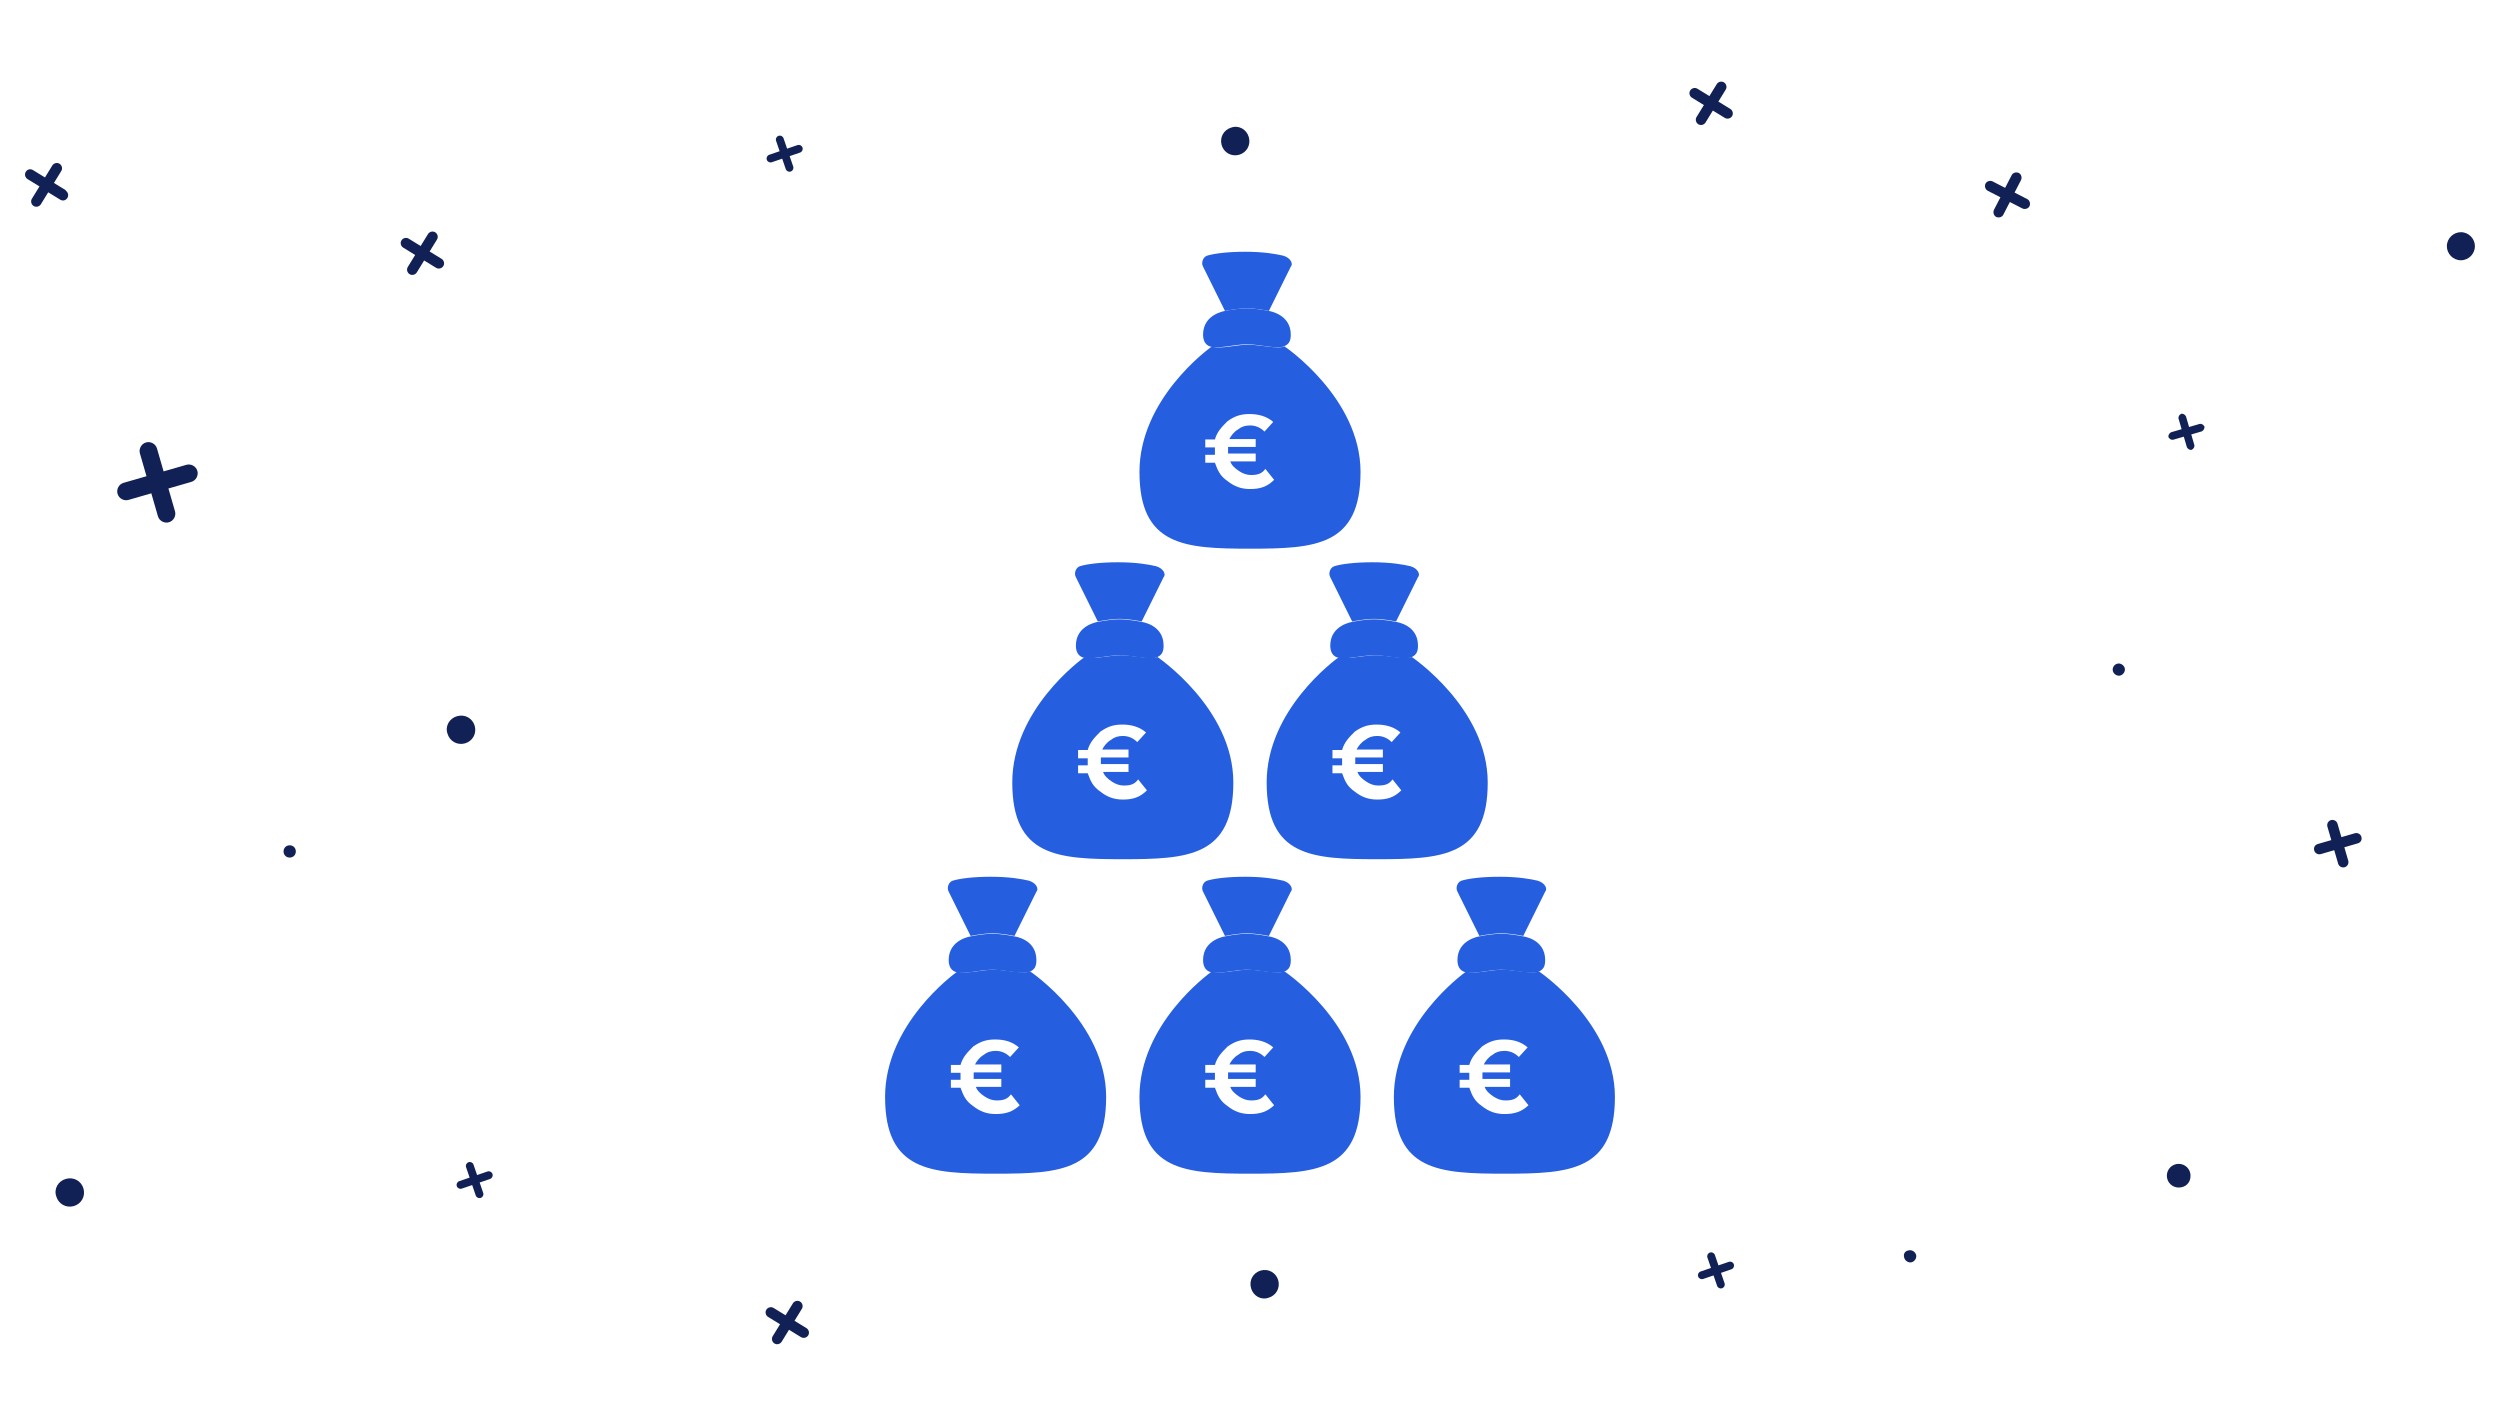 <?xml version="1.0" encoding="UTF-8"?> <svg xmlns="http://www.w3.org/2000/svg" xmlns:xlink="http://www.w3.org/1999/xlink" version="1.1" id="Layer_1" x="0px" y="0px" viewBox="0 0 570 325" style="enable-background:new 0 0 570 325;" xml:space="preserve"> <style type="text/css"> .st0{fill:#112155;} .st1{fill:#255EDF;} </style> <g> <g id="Fill-1_9_" transform="matrix(0.852,0.523,-0.523,0.852,-58.861,-35.752)"> <g> <path class="st0" d="M104.4,28.9c0.6,0,1.2,0.5,1.2,1.2s-0.5,1.2-1.2,1.2h-3.2v3.2c0,0.6-0.5,1.2-1.2,1.2c-0.6,0-1.2-0.5-1.2-1.2 v-3.3h-3.2c-0.6,0-1.2-0.5-1.2-1.2s0.5-1.2,1.2-1.2h3.2v-3.2c0-0.6,0.5-1.2,1.2-1.2c0.6,0,1.2,0.5,1.2,1.2v3.2h3.2"></path> </g> </g> <g id="Fill-1_1_" transform="matrix(0.852,0.523,-0.523,0.852,-58.861,-35.752)"> <g> <path class="st0" d="M185.6-2.7c0.6,0,1.2,0.5,1.2,1.2c0,0.6-0.5,1.2-1.2,1.2h-3.2v3.2c0,0.6-0.5,1.2-1.2,1.2 c-0.6,0-1.2-0.5-1.2-1.2v-3.2h-3.2c-0.6,0-1.2-0.5-1.2-1.2c0-0.6,0.5-1.2,1.2-1.2h3.2v-3.2c0-0.6,0.5-1.2,1.2-1.2 c0.6,0,1.2,0.5,1.2,1.2v3.2L185.6-2.7"></path> </g> </g> <g id="Fill-11_9_" transform="matrix(0.96,-0.279,0.279,0.96,338.925,179.328)"> <g> <path class="st0" d="M187.2,65.5c0.6,0,1.2,0.5,1.2,1.2s-0.5,1.2-1.2,1.2H184v3.2c0,0.6-0.5,1.2-1.2,1.2c-0.6,0-1.2-0.5-1.2-1.2 v-3.2h-3.2c-0.6,0-1.2-0.5-1.2-1.2s0.5-1.2,1.2-1.2h3.2v-3.2c0-0.6,0.5-1.2,1.2-1.2c0.6,0,1.2,0.5,1.2,1.2v3.2H187.2L187.2,65.5z "></path> </g> </g> <g id="Fill-13_9_" transform="matrix(0.946,-0.324,0.324,0.946,-89.384,-45.575)"> <g> <path class="st0" d="M88.4,360.8c0.5,0,0.9,0.4,0.9,0.9s-0.4,0.9-0.9,0.9h-2.5v2.5c0,0.5-0.4,0.9-0.9,0.9s-0.9-0.4-0.9-0.9v-2.5 h-2.5c-0.5,0-0.9-0.4-0.9-0.9s0.4-0.9,0.9-0.9h2.5v-2.5c0-0.5,0.4-0.9,0.9-0.9s0.9,0.4,0.9,0.9v2.5H88.4"></path> </g> </g> <g id="Fill-14_9_" transform="matrix(1,0,0,1,-343.358,64.96)"> <g> <path class="st0" d="M842.8,203.1c0-1.5-1.2-2.7-2.7-2.7s-2.7,1.2-2.7,2.7s1.2,2.7,2.7,2.7S842.8,204.8,842.8,203.1L842.8,203.1z "></path> </g> </g> <g id="Fill-15_9_" transform="matrix(1,0,0,1,147.283,-17.861)"> <g> <path class="st0" d="M417,74c0-1.7-1.4-3.2-3.2-3.2c-1.7,0-3.2,1.4-3.2,3.2c0,1.7,1.4,3.2,3.2,3.2S417,75.7,417,74L417,74z"></path> </g> </g> <g id="Fill-16_9_" transform="matrix(1,0,0,1,-179.851,-335.972)"> <g> <path class="st0" d="M247.3,530.1c0-0.8-0.6-1.4-1.4-1.4s-1.4,0.6-1.4,1.4s0.6,1.4,1.4,1.4S247.3,530.9,247.3,530.1"></path> </g> </g> <g id="Fill-17_9_" transform="matrix(0.726,0.688,-0.688,0.726,137.986,-281.97)"> <g> <path class="st0" d="M452.6,19.4c-0.6,0.2-1.3-0.2-1.5-0.8s0.2-1.3,0.8-1.5l3.1-0.9l-0.9-3.1c-0.2-0.6,0.2-1.3,0.8-1.5 c0.6-0.2,1.3,0.2,1.5,0.8l0.9,3.1l3.1-0.9c0.6-0.2,1.3,0.2,1.5,0.8c0.2,0.6-0.2,1.3-0.8,1.5l-3.1,0.9l0.9,3.1 c0.2,0.6-0.2,1.3-0.8,1.5c-0.6,0.2-1.3-0.2-1.5-0.8l-0.9-3.1L452.6,19.4L452.6,19.4z"></path> </g> </g> <g id="Fill-18_9_" transform="matrix(1,-5.55112e-17,5.55112e-17,1,57.8,-38.022)"> <g> <path class="st0" d="M-28.5,152c-1,0.3-2.2-0.3-2.5-1.4c-0.3-1,0.3-2.2,1.4-2.5l5.2-1.5l-1.5-5.2c-0.3-1,0.3-2.2,1.4-2.5 c1-0.3,2.2,0.3,2.5,1.4l1.5,5.2l5.2-1.5c1-0.3,2.2,0.3,2.5,1.4c0.3,1-0.3,2.2-1.4,2.5l-5.2,1.5l1.5,5.2c0.3,1-0.3,2.2-1.4,2.5 c-1,0.3-2.2-0.3-2.5-1.4l-1.5-5.2L-28.5,152"></path> </g> </g> <g id="Fill-19_9_" transform="matrix(1,-1.11022e-16,1.11022e-16,1,328.406,-368.945)"> <g> <path class="st0" d="M167.1,469.2c-0.5,0.1-0.9-0.2-1.1-0.6c-0.1-0.4,0.2-0.9,0.6-1.1l2.4-0.7l-0.7-2.4c-0.1-0.5,0.2-0.9,0.6-1.1 c0.5-0.1,0.9,0.2,1.1,0.6l0.7,2.4l2.4-0.7c0.5-0.1,0.9,0.2,1.1,0.6c0.1,0.4-0.2,0.9-0.6,1.1l-2.4,0.7l0.7,2.4 c0.1,0.5-0.2,0.9-0.6,1.1c-0.5,0.1-0.9-0.2-1.1-0.6l-0.7-2.4L167.1,469.2L167.1,469.2z"></path> </g> </g> <g id="Fill-111_9_" transform="matrix(1,-2.22045e-16,2.22045e-16,1,514.234,-142.115)"> <g> <path class="st0" d="M-501.4,414.9c0.5,1.7,2.2,2.7,4,2.2c1.7-0.5,2.7-2.2,2.2-4c-0.5-1.7-2.2-2.7-4-2.2 C-501,411.4-502,413.2-501.4,414.9"></path> </g> </g> <g id="Fill-111_1_" transform="matrix(1,-2.22045e-16,2.22045e-16,1,514.234,-142.115)"> <g> <path class="st0" d="M-412.2,309.4c0.5,1.7,2.2,2.7,4,2.2c1.7-0.5,2.7-2.2,2.2-4c-0.5-1.7-2.2-2.7-4-2.2 S-412.8,307.7-412.2,309.4"></path> </g> </g> <g> <g id="Fill-1_2_" transform="matrix(0.852,0.523,-0.523,0.852,-58.861,-35.752)"> <g> <path class="st0" d="M415-180c0,0.6-0.5,1.2-1.2,1.2c-0.6,0-1.2-0.5-1.2-1.2v-3.2h-3.2c-0.6,0-1.2-0.5-1.2-1.2 c0-0.6,0.5-1.2,1.2-1.2h3.2v-3.2c0-0.6,0.5-1.2,1.2-1.2c0.6,0,1.2,0.5,1.2,1.2v3.2h3.2c0.6,0,1.2,0.5,1.2,1.2 c0,0.6-0.5,1.2-1.2,1.2H415V-180L415-180z"></path> </g> </g> <g id="Fill-13_1_" transform="matrix(0.946,-0.324,0.324,0.946,-89.384,-45.575)"> <g> <path class="st0" d="M228.6,166.6c0,0.5-0.4,0.9-0.9,0.9s-0.9-0.4-0.9-0.9v-2.5h-2.5c-0.5,0-0.9-0.4-0.9-0.9s0.4-0.9,0.9-0.9 h2.5v-2.5c0-0.5,0.4-0.9,0.9-0.9s0.9,0.4,0.9,0.9v2.5h2.5c0.5,0,0.9,0.4,0.9,0.9s-0.4,0.9-0.9,0.9h-2.5V166.6L228.6,166.6z"></path> </g> </g> <g id="Fill-111_2_" transform="matrix(1,-2.22045e-16,2.22045e-16,1,514.234,-142.115)"> <g> <path class="st0" d="M-233.5,171.2c-1.7,0.5-2.7,2.2-2.2,4c0.5,1.7,2.2,2.7,4,2.2c1.7-0.5,2.7-2.2,2.2-4 S-231.8,170.6-233.5,171.2L-233.5,171.2z"></path> </g> </g> </g> <g> <g id="Fill-1_3_" transform="matrix(0.852,0.523,-0.523,0.852,-58.861,-35.752)"> <g> <path class="st0" d="M378.5,158.4c0-0.6,0.5-1.2,1.2-1.2c0.6,0,1.2,0.5,1.2,1.2v3.2h3.2c0.6,0,1.2,0.5,1.2,1.2 c0,0.6-0.5,1.2-1.2,1.2h-3.2v3.2c0,0.6-0.5,1.2-1.2,1.2c-0.6,0-1.2-0.5-1.2-1.2V164h-3.2c-0.6,0-1.2-0.5-1.2-1.2 c0-0.6,0.5-1.2,1.2-1.2h3.2V158.4L378.5,158.4z"></path> </g> </g> <g id="Fill-13_2_" transform="matrix(0.946,-0.324,0.324,0.946,-89.384,-45.575)"> <g> <path class="st0" d="M345.2,469.5c0-0.5,0.4-0.9,0.9-0.9s0.9,0.4,0.9,0.9v2.5h2.5c0.5,0,0.9,0.4,0.9,0.9s-0.4,0.9-0.9,0.9H347 v2.5c0,0.5-0.4,0.9-0.9,0.9s-0.9-0.4-0.9-0.9v-2.5h-2.5c-0.5,0-0.9-0.4-0.9-0.9s0.4-0.9,0.9-0.9h2.5V469.5L345.2,469.5z"></path> </g> </g> <g id="Fill-111_3_" transform="matrix(1,-2.22045e-16,2.22045e-16,1,514.234,-142.115)"> <g> <path class="st0" d="M-225,438c1.7-0.5,2.7-2.2,2.2-4c-0.5-1.7-2.2-2.7-4-2.2c-1.7,0.5-2.7,2.2-2.2,4S-226.7,438.6-225,438 L-225,438z"></path> </g> </g> </g> <g id="Fill-112_9_" transform="matrix(1,-2.77556e-16,2.77556e-16,1,284.47,-714.51)"> <g> <path class="st0" d="M149.7,1001.3c0.2,0.7,1,1.2,1.7,1s1.2-1,1-1.7s-1-1.2-1.7-1C149.9,999.7,149.4,1000.4,149.7,1001.3 L149.7,1001.3z"></path> </g> </g> <g id="Fill-113_9_" transform="matrix(1,-3.33067e-16,3.33067e-16,1,196.837,-592.48)"> <g> <path class="st0" d="M284.9,745.5c0.2,0.7,1,1.2,1.7,1s1.2-1,1-1.7s-1-1.2-1.7-1C285.2,744,284.7,744.7,284.9,745.5L284.9,745.5z "></path> </g> </g> </g> <g> <g> <g> <path class="st1" d="M236.3,203.3l-5,10.1c0,0-2.7-0.6-5-0.6c-2.2,0-5,0.6-5,0.6l-5-10.1c-0.5-0.9,0-2.2,0.9-2.5 c1.6-0.5,4.7-0.9,8.7-0.9c4.2,0,7,0.5,8.7,0.9C236.3,201.3,236.9,202.7,236.3,203.3z"></path> <path class="st1" d="M236.3,218.9c0,1.6-0.5,2.2-1.6,2.7c-2,0.6-5.4-0.5-8.4-0.5c-2.9,0-6.3,1.1-8.4,0.5 c-0.9-0.3-1.6-1.1-1.6-2.7c0-4.7,5-5.4,5-5.4s2.7-0.6,5-0.6c2.2,0,5,0.6,5,0.6S236.3,214.1,236.3,218.9z"></path> <path class="st1" d="M234.9,221.5c-0.4,0.1-0.8,0.2-1.3,0.2c-0.1,0-0.2,0-0.3,0c-1.9,0-4.5-0.6-6.7-0.6h-0.1 c-2.3,0-4.9,0.7-6.8,0.6c-0.1,0-0.2,0-0.3,0c-0.4,0-0.8-0.1-1.1-0.2l0,0c-1,0.7-16.5,12.1-16.5,28.6c0,16.9,10.3,17.5,25.2,17.5 s25.2-0.6,25.2-17.5S234.9,221.5,234.9,221.5z M227,254c-2,0-3.6-0.6-5.1-1.8c-1.6-1.1-2.2-2.2-2.9-4.2h-2.2v-1.8h2.2v-1.6h-2.2 v-1.8h2.2c0.5-1.8,1.6-2.9,2.9-4.2c1.6-1.1,2.9-1.6,5-1.6s3.9,0.5,5.4,1.8l-2,2.2c-0.9-0.9-2-1.4-3.3-1.4c-1.1,0-2,0.3-2.7,0.9 c-0.9,0.5-1.6,1.4-2,2.2h6v1.8h-6.3c0,0.3,0,0.6,0,0.6v0.9h6.3v1.8h-5.8c0.3,0.9,1.1,1.6,2,2.2c0.9,0.6,1.8,0.9,2.7,0.9 c1.6,0,2.5-0.3,3.3-1.4l2,2.5C230.9,253.5,229.3,254,227,254z"></path> </g> <g> <g> <path class="st1" d="M294.3,203.3l-5,10.1c0,0-2.7-0.6-5-0.6c-2.2,0-5,0.6-5,0.6l-5-10.1c-0.5-0.9,0-2.2,0.9-2.5 c1.6-0.5,4.7-0.9,8.7-0.9c4.2,0,7,0.5,8.7,0.9C294.3,201.3,294.9,202.7,294.3,203.3z"></path> <path class="st1" d="M294.3,218.9c0,1.6-0.5,2.2-1.6,2.7c-2,0.6-5.4-0.5-8.4-0.5c-2.9,0-6.3,1.1-8.4,0.5 c-0.9-0.3-1.6-1.1-1.6-2.7c0-4.7,5-5.4,5-5.4s2.7-0.6,5-0.6c2.2,0,5,0.6,5,0.6S294.3,214.1,294.3,218.9z"></path> <path class="st1" d="M292.9,221.5c-0.4,0.1-0.8,0.2-1.3,0.2c-0.1,0-0.2,0-0.3,0c-1.9,0-4.5-0.6-6.7-0.6h-0.1 c-2.3,0-4.9,0.7-6.8,0.6c-0.1,0-0.2,0-0.3,0c-0.4,0-0.8-0.1-1.1-0.2l0,0c-1,0.7-16.5,12.1-16.5,28.6c0,16.9,10.3,17.5,25.2,17.5 s25.2-0.6,25.2-17.5S292.9,221.5,292.9,221.5z M285,254c-2,0-3.6-0.6-5.1-1.8c-1.6-1.1-2.2-2.2-2.9-4.2h-2.2v-1.8h2.2v-1.6h-2.2 v-1.8h2.2c0.5-1.8,1.6-2.9,2.9-4.2c1.6-1.1,2.9-1.6,5-1.6c2,0,3.9,0.5,5.4,1.8l-2,2.2c-0.9-0.9-2-1.4-3.3-1.4 c-1.1,0-2,0.3-2.7,0.9c-0.9,0.5-1.6,1.4-2,2.2h6v1.8h-6.3c0,0.3,0,0.6,0,0.6v0.9h6.3v1.8h-5.8c0.3,0.9,1.1,1.6,2,2.2 s1.8,0.9,2.7,0.9c1.6,0,2.5-0.3,3.3-1.4l2,2.5C288.9,253.5,287.3,254,285,254z"></path> </g> <g> <path class="st1" d="M352.3,203.3l-5,10.1c0,0-2.7-0.6-5-0.6c-2.2,0-5,0.6-5,0.6l-5-10.1c-0.5-0.9,0-2.2,0.9-2.5 c1.6-0.5,4.7-0.9,8.7-0.9c4.2,0,7,0.5,8.7,0.9C352.3,201.3,352.9,202.7,352.3,203.3z"></path> <path class="st1" d="M352.3,218.9c0,1.6-0.5,2.2-1.6,2.7c-2,0.6-5.4-0.5-8.4-0.5c-2.9,0-6.3,1.1-8.4,0.5 c-0.9-0.3-1.6-1.1-1.6-2.7c0-4.7,5-5.4,5-5.4s2.7-0.6,5-0.6c2.2,0,5,0.6,5,0.6S352.3,214.1,352.3,218.9z"></path> <path class="st1" d="M350.9,221.5c-0.4,0.1-0.8,0.2-1.3,0.2c-0.1,0-0.2,0-0.3,0c-1.9,0-4.5-0.6-6.7-0.6h-0.1 c-2.3,0-4.9,0.7-6.8,0.6c-0.1,0-0.2,0-0.3,0c-0.4,0-0.8-0.1-1.1-0.2l0,0c-1,0.7-16.5,12.1-16.5,28.6c0,16.9,10.3,17.5,25.2,17.5 s25.2-0.6,25.2-17.5S350.9,221.5,350.9,221.5z M343,254c-2,0-3.6-0.6-5.1-1.8c-1.6-1.1-2.2-2.2-2.9-4.2h-2.2v-1.8h2.2v-1.6h-2.2 v-1.8h2.2c0.5-1.8,1.6-2.9,2.9-4.2c1.6-1.1,2.9-1.6,5-1.6s3.9,0.5,5.4,1.8l-2,2.2c-0.9-0.9-2-1.4-3.3-1.4c-1.1,0-2,0.3-2.7,0.9 c-0.9,0.5-1.6,1.4-2,2.2h6v1.8h-6.3c0,0.3,0,0.6,0,0.6v0.9h6.3v1.8h-5.8c0.3,0.9,1.1,1.6,2,2.2s1.8,0.9,2.7,0.9 c1.6,0,2.5-0.3,3.3-1.4l2,2.5C346.9,253.5,345.3,254,343,254z"></path> </g> </g> </g> <g> <g> <path class="st1" d="M265.3,131.6l-5,10.1c0,0-2.7-0.6-5-0.6c-2.2,0-5,0.6-5,0.6l-5-10.1c-0.5-0.9,0-2.2,0.9-2.5 c1.6-0.5,4.7-0.9,8.7-0.9c4.2,0,7,0.5,8.7,0.9C265.3,129.6,265.9,131,265.3,131.6z"></path> <path class="st1" d="M265.3,147.2c0,1.6-0.5,2.2-1.6,2.7c-2,0.6-5.4-0.5-8.4-0.5c-2.9,0-6.3,1.1-8.4,0.5 c-0.9-0.3-1.6-1.1-1.6-2.7c0-4.7,5-5.4,5-5.4s2.7-0.6,5-0.6c2.2,0,5,0.6,5,0.6S265.3,142.4,265.3,147.2z"></path> <path class="st1" d="M263.9,149.8c-0.4,0.1-0.8,0.2-1.3,0.2c-0.1,0-0.2,0-0.3,0c-1.9,0-4.5-0.6-6.7-0.6h-0.1 c-2.3,0-4.9,0.7-6.8,0.6c-0.1,0-0.2,0-0.3,0c-0.4,0-0.8-0.1-1.1-0.2l0,0c-1,0.7-16.5,12.1-16.5,28.6c0,16.9,10.3,17.5,25.2,17.5 c14.9,0,25.2-0.6,25.2-17.5S263.9,149.8,263.9,149.8z M256,182.3c-2,0-3.6-0.6-5.1-1.8c-1.6-1.1-2.2-2.2-2.9-4.2h-2.2v-1.8h2.2 v-1.6h-2.2V171h2.2c0.5-1.8,1.6-2.9,2.9-4.2c1.6-1.1,2.9-1.6,5-1.6c2,0,3.9,0.5,5.4,1.8l-2,2.2c-0.9-0.9-2-1.4-3.3-1.4 c-1.1,0-2,0.3-2.7,0.9c-0.9,0.5-1.6,1.4-2,2.2h6v1.8h-6.3c0,0.3,0,0.6,0,0.6v0.9h6.3v1.8h-5.8c0.3,0.9,1.1,1.6,2,2.2 c0.9,0.6,1.8,0.9,2.7,0.9c1.6,0,2.5-0.3,3.3-1.4l2,2.5C259.9,181.8,258.3,182.3,256,182.3z"></path> </g> <g> <path class="st1" d="M323.3,131.6l-5,10.1c0,0-2.7-0.6-5-0.6c-2.2,0-5,0.6-5,0.6l-5-10.1c-0.5-0.9,0-2.2,0.9-2.5 c1.6-0.5,4.7-0.9,8.7-0.9c4.2,0,7,0.5,8.7,0.9C323.3,129.6,323.9,131,323.3,131.6z"></path> <path class="st1" d="M323.3,147.2c0,1.6-0.5,2.2-1.6,2.7c-2,0.6-5.4-0.5-8.4-0.5s-6.3,1.1-8.4,0.5c-0.9-0.3-1.6-1.1-1.6-2.7 c0-4.7,5-5.4,5-5.4s2.7-0.6,5-0.6c2.2,0,5,0.6,5,0.6S323.3,142.4,323.3,147.2z"></path> <path class="st1" d="M321.9,149.8c-0.4,0.1-0.8,0.2-1.3,0.2c-0.1,0-0.2,0-0.3,0c-1.9,0-4.5-0.6-6.7-0.6h-0.1 c-2.3,0-4.9,0.7-6.8,0.6c-0.1,0-0.2,0-0.3,0c-0.4,0-0.8-0.1-1.1-0.2l0,0c-1,0.7-16.5,12.1-16.5,28.6c0,16.9,10.3,17.5,25.2,17.5 s25.2-0.6,25.2-17.5S321.9,149.8,321.9,149.8z M314,182.3c-2,0-3.6-0.6-5.1-1.8c-1.6-1.1-2.2-2.2-2.9-4.2h-2.2v-1.8h2.2v-1.6 h-2.2V171h2.2c0.5-1.8,1.6-2.9,2.9-4.2c1.6-1.1,2.9-1.6,5-1.6c2,0,3.9,0.5,5.4,1.8l-2,2.2c-0.9-0.9-2-1.4-3.3-1.4 c-1.1,0-2,0.3-2.7,0.9c-0.9,0.5-1.6,1.4-2,2.2h6v1.8h-6.3c0,0.3,0,0.6,0,0.6v0.9h6.3v1.8h-5.8c0.3,0.9,1.1,1.6,2,2.2 c0.9,0.6,1.8,0.9,2.7,0.9c1.6,0,2.5-0.3,3.3-1.4l2,2.5C317.9,181.8,316.3,182.3,314,182.3z"></path> </g> </g> <g> <path class="st1" d="M294.3,60.8l-5,10.1c0,0-2.7-0.6-5-0.6c-2.2,0-5,0.6-5,0.6l-5-10.1c-0.5-0.9,0-2.2,0.9-2.5 c1.6-0.5,4.7-0.9,8.7-0.9c4.2,0,7,0.5,8.7,0.9C294.3,58.8,294.9,60.2,294.3,60.8z"></path> <path class="st1" d="M294.3,76.3c0,1.6-0.5,2.2-1.6,2.7c-2,0.6-5.4-0.5-8.4-0.5c-2.9,0-6.3,1.1-8.4,0.5c-0.9-0.3-1.6-1.1-1.6-2.7 c0-4.7,5-5.4,5-5.4s2.7-0.6,5-0.6c2.2,0,5,0.6,5,0.6S294.3,71.6,294.3,76.3z"></path> <path class="st1" d="M292.9,79c-0.4,0.1-0.8,0.2-1.3,0.2c-0.1,0-0.2,0-0.3,0c-1.9,0-4.5-0.6-6.7-0.6h-0.1c-2.3,0-4.9,0.7-6.8,0.6 c-0.1,0-0.2,0-0.3,0c-0.4,0-0.8-0.1-1.1-0.2l0,0c-1,0.7-16.5,12.1-16.5,28.6c0,16.9,10.3,17.5,25.2,17.5s25.2-0.6,25.2-17.5 S292.9,79,292.9,79z M285,111.5c-2,0-3.6-0.6-5.1-1.8c-1.6-1.1-2.2-2.2-2.9-4.2h-2.2v-1.8h2.2V102h-2.2v-1.8h2.2 c0.5-1.8,1.6-2.9,2.9-4.2c1.6-1.1,2.9-1.6,5-1.6c2,0,3.9,0.5,5.4,1.8l-2,2.2c-0.9-0.9-2-1.4-3.3-1.4c-1.1,0-2,0.3-2.7,0.9 c-0.9,0.5-1.6,1.4-2,2.2h6v1.8h-6.3c0,0.3,0,0.6,0,0.6v0.9h6.3v1.8h-5.8c0.3,0.9,1.1,1.6,2,2.2c0.9,0.6,1.8,0.9,2.7,0.9 c1.6,0,2.5-0.3,3.3-1.4l2,2.5C288.9,111,287.3,111.5,285,111.5z"></path> </g> </g> </svg> 